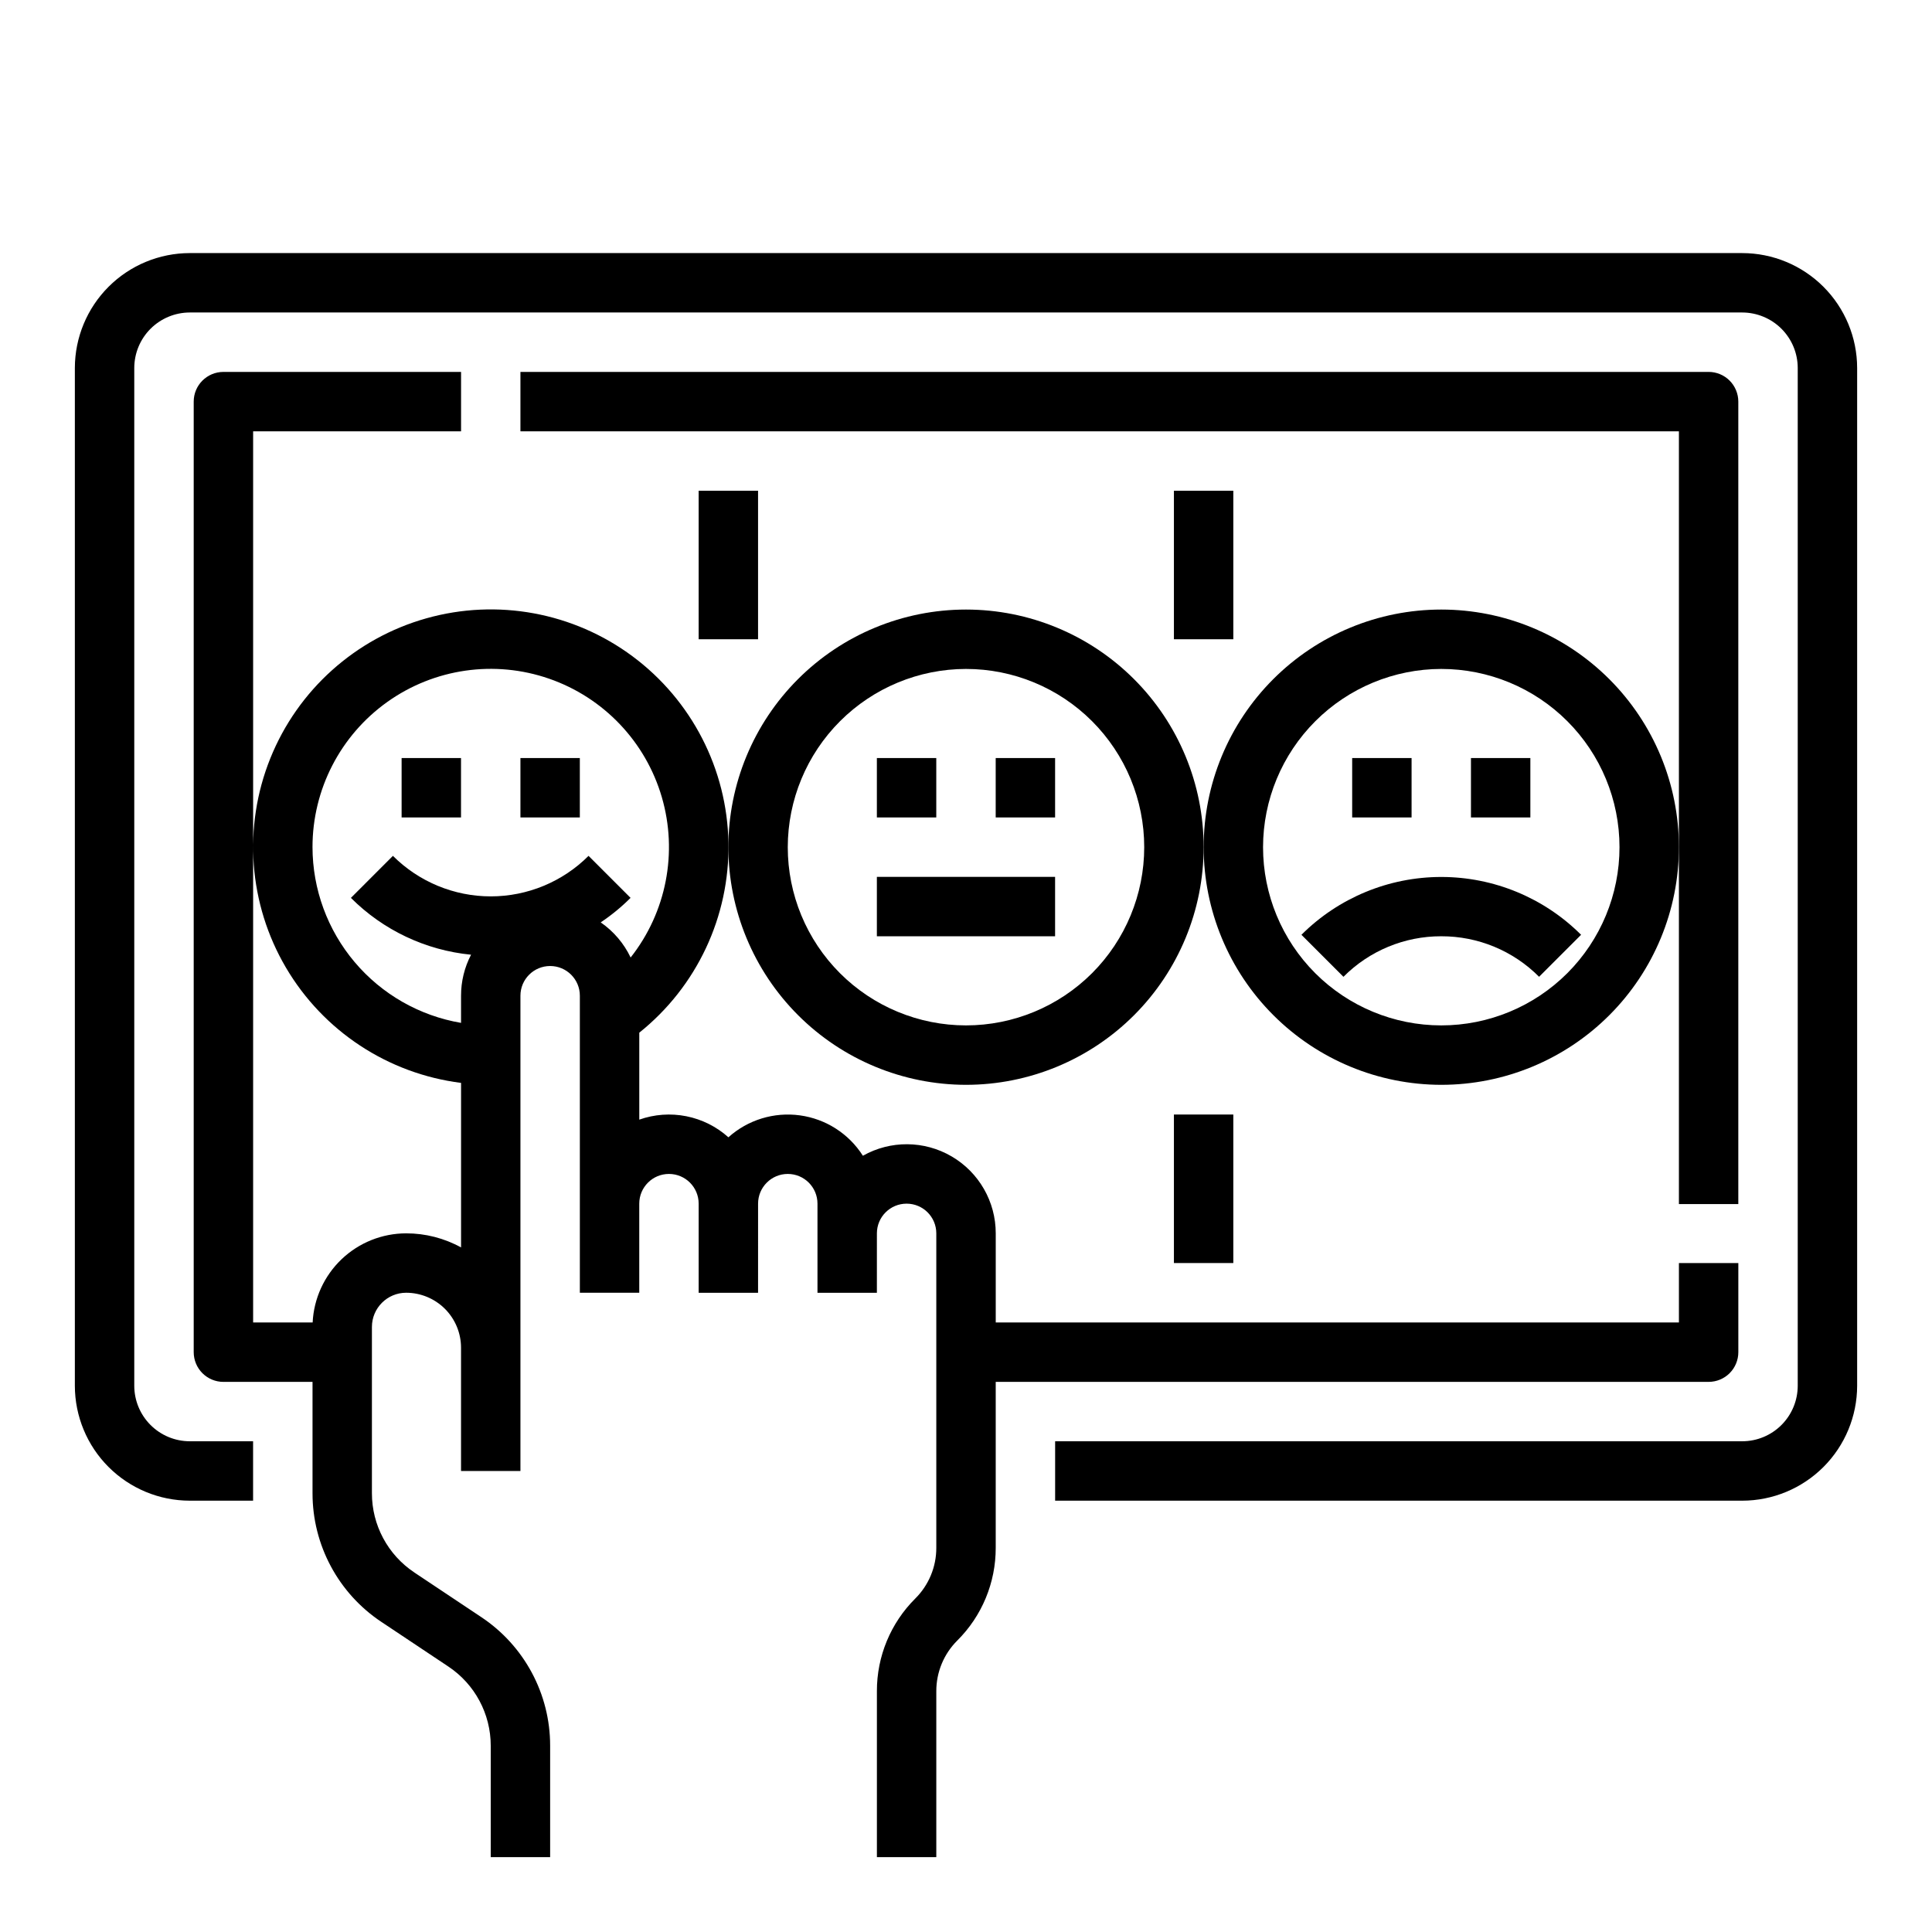 <?xml version="1.0" encoding="UTF-8"?>
<!-- Uploaded to: SVG Repo, www.svgrepo.com, Generator: SVG Repo Mixer Tools -->
<svg fill="#000000" width="800px" height="800px" version="1.1" viewBox="144 144 512 512" xmlns="http://www.w3.org/2000/svg">
 <g>
  <path d="m605.71 211.07h-411.42c-8.074 0.008-15.812 3.219-21.523 8.93-5.707 5.707-8.918 13.449-8.93 21.523v269.72c0.012 8.074 3.223 15.816 8.93 21.523 5.711 5.707 13.449 8.922 21.523 8.93h16.781v-15.746h-16.781c-3.898-0.004-7.637-1.555-10.395-4.312-2.758-2.758-4.309-6.496-4.312-10.395v-269.72c0.004-3.902 1.555-7.641 4.312-10.398 2.758-2.754 6.496-4.305 10.395-4.312h411.42c3.898 0.008 7.637 1.559 10.395 4.312 2.758 2.758 4.309 6.496 4.312 10.398v269.72c-0.004 3.898-1.555 7.637-4.312 10.395-2.758 2.758-6.496 4.309-10.395 4.312h-182.09v15.742l182.09 0.004c8.074-0.008 15.812-3.223 21.523-8.93 5.707-5.707 8.918-13.449 8.93-21.523v-269.72c-0.012-8.074-3.223-15.816-8.93-21.523-5.711-5.711-13.449-8.922-21.523-8.93z"/>
  <path d="m400 431.49c16.699 0 32.719-6.637 44.531-18.445 11.809-11.812 18.445-27.832 18.445-44.531 0-16.703-6.637-32.723-18.445-44.531-11.812-11.812-27.832-18.445-44.531-18.445-16.703 0-32.723 6.633-44.531 18.445-11.812 11.809-18.445 27.828-18.445 44.531 0.02 16.695 6.66 32.703 18.465 44.508 11.805 11.809 27.812 18.449 44.512 18.469zm0-110.21v-0.004c12.523 0 24.539 4.977 33.398 13.836 8.855 8.855 13.832 20.871 13.832 33.398 0 12.527-4.977 24.539-13.832 33.398-8.859 8.855-20.875 13.832-33.398 13.832-12.527 0-24.543-4.977-33.398-13.832-8.859-8.859-13.836-20.871-13.836-33.398 0.016-12.523 4.996-24.527 13.852-33.383 8.855-8.855 20.859-13.836 33.383-13.852z"/>
  <path d="m525.95 431.49c16.703 0 32.723-6.637 44.531-18.445 11.812-11.812 18.445-27.832 18.445-44.531 0-16.703-6.633-32.723-18.445-44.531-11.809-11.812-27.828-18.445-44.531-18.445-16.699 0-32.719 6.633-44.527 18.445-11.812 11.809-18.445 27.828-18.445 44.531 0.016 16.695 6.656 32.703 18.465 44.508 11.805 11.809 27.812 18.449 44.508 18.469zm0-110.21v-0.004c12.527 0 24.543 4.977 33.398 13.836 8.859 8.855 13.836 20.871 13.836 33.398 0 12.527-4.977 24.539-13.836 33.398-8.855 8.855-20.871 13.832-33.398 13.832-12.523 0-24.539-4.977-33.398-13.832-8.855-8.859-13.832-20.871-13.832-33.398 0.016-12.523 4.996-24.527 13.852-33.383 8.852-8.855 20.859-13.836 33.379-13.852z"/>
  <path d="m525.95 392.12c9.73-0.023 19.062 3.84 25.922 10.738l11.133-11.129c-9.832-9.816-23.16-15.324-37.055-15.324-13.891 0-27.219 5.508-37.055 15.324l11.133 11.133h0.004c6.856-6.898 16.191-10.766 25.918-10.742z"/>
  <path d="m250.43 344.89h15.742v15.742h-15.742z"/>
  <path d="m281.92 344.89h15.742v15.742h-15.742z"/>
  <path d="m502.34 344.89h15.742v15.742h-15.742z"/>
  <path d="m533.82 344.89h15.742v15.742h-15.742z"/>
  <path d="m376.38 344.89h15.742v15.742h-15.742z"/>
  <path d="m407.87 344.89h15.742v15.742h-15.742z"/>
  <path d="m376.38 376.38h47.23v15.742h-47.23z"/>
  <path d="m604.67 463.09v-212.66c0-2.086-0.832-4.09-2.305-5.566-1.477-1.477-3.481-2.305-5.566-2.305h-314.88v15.742h307.01v204.79z"/>
  <path d="m245.07 573.82 17.738 11.824c7.031 4.676 11.25 12.562 11.242 21.008v29.508h15.742v-29.508c0.016-13.711-6.836-26.516-18.254-34.105l-17.738-11.824 0.004-0.004c-7.031-4.676-11.254-12.562-11.242-21.004v-44.059c0.004-5.004 4.062-9.059 9.066-9.066 3.856 0.004 7.555 1.539 10.285 4.266 2.727 2.731 4.262 6.43 4.266 10.285v32.684h15.742v-125.95c0-4.348 3.523-7.871 7.871-7.871 4.348 0 7.875 3.523 7.875 7.871v78.719h15.742v-23.613c0-4.348 3.523-7.875 7.871-7.875s7.871 3.527 7.871 7.875v23.617h15.742l0.004-23.617c0-4.348 3.523-7.875 7.871-7.875s7.871 3.527 7.871 7.875v23.617h15.742l0.004-15.746c0-4.348 3.523-7.871 7.871-7.871s7.871 3.523 7.871 7.871v83.332c0.016 5.043-1.988 9.879-5.566 13.438-6.535 6.5-10.203 15.348-10.176 24.57v43.973h15.742v-43.973c-0.012-5.043 1.992-9.883 5.566-13.438 6.539-6.504 10.203-15.352 10.18-24.57v-43.973h188.93c2.086 0 4.09-0.828 5.566-2.305 1.473-1.477 2.305-3.481 2.305-5.566v-23.617h-15.746v15.742h-181.05v-23.613c0.008-8.395-4.445-16.16-11.695-20.395s-16.199-4.301-23.512-0.172c-3.719-5.848-9.82-9.762-16.688-10.703-6.867-0.941-13.797 1.184-18.953 5.812-3.152-2.832-7.012-4.758-11.168-5.582-4.156-0.824-8.457-0.512-12.449 0.902v-23.043c15.246-12.199 23.977-30.781 23.629-50.305-0.348-19.523-9.73-37.781-25.406-49.43-15.672-11.648-35.859-15.371-54.656-10.074-18.793 5.297-34.07 19.008-41.355 37.125-7.285 18.117-5.754 38.59 4.141 55.426 9.898 16.832 27.043 28.121 46.418 30.566v43.602c-4.457-2.453-9.465-3.738-14.551-3.731-6.371 0.008-12.496 2.461-17.109 6.856-4.609 4.398-7.359 10.398-7.672 16.758h-15.773v-236.16h55.105v-15.742h-62.977c-4.348 0-7.875 3.523-7.875 7.871v251.91c0 2.086 0.832 4.09 2.309 5.566 1.477 1.477 3.477 2.305 5.566 2.305h23.613v29.508c-0.012 13.707 6.84 26.512 18.254 34.105zm-18.254-205.31c-0.008-15.289 7.387-29.633 19.84-38.5 12.453-8.867 28.426-11.16 42.871-6.148 14.441 5.008 25.566 16.695 29.855 31.371 4.293 14.672 1.215 30.512-8.258 42.516-1.785-3.742-4.519-6.953-7.93-9.309 2.844-1.902 5.492-4.078 7.91-6.496l-11.133-11.133c-6.875 6.875-16.199 10.738-25.922 10.738s-19.047-3.863-25.922-10.738l-11.133 11.137c8.547 8.559 19.801 13.883 31.84 15.062-1.75 3.352-2.66 7.078-2.656 10.859v7.203c-11-1.871-20.984-7.574-28.184-16.094-7.203-8.52-11.164-19.312-11.18-30.469z"/>
  <path d="m329.15 274.05h15.742v39.359h-15.742z"/>
  <path d="m455.1 274.05h15.742v39.359h-15.742z"/>
  <path d="m455.1 439.36h15.742v39.359h-15.742z"/>
 </g>
</svg>